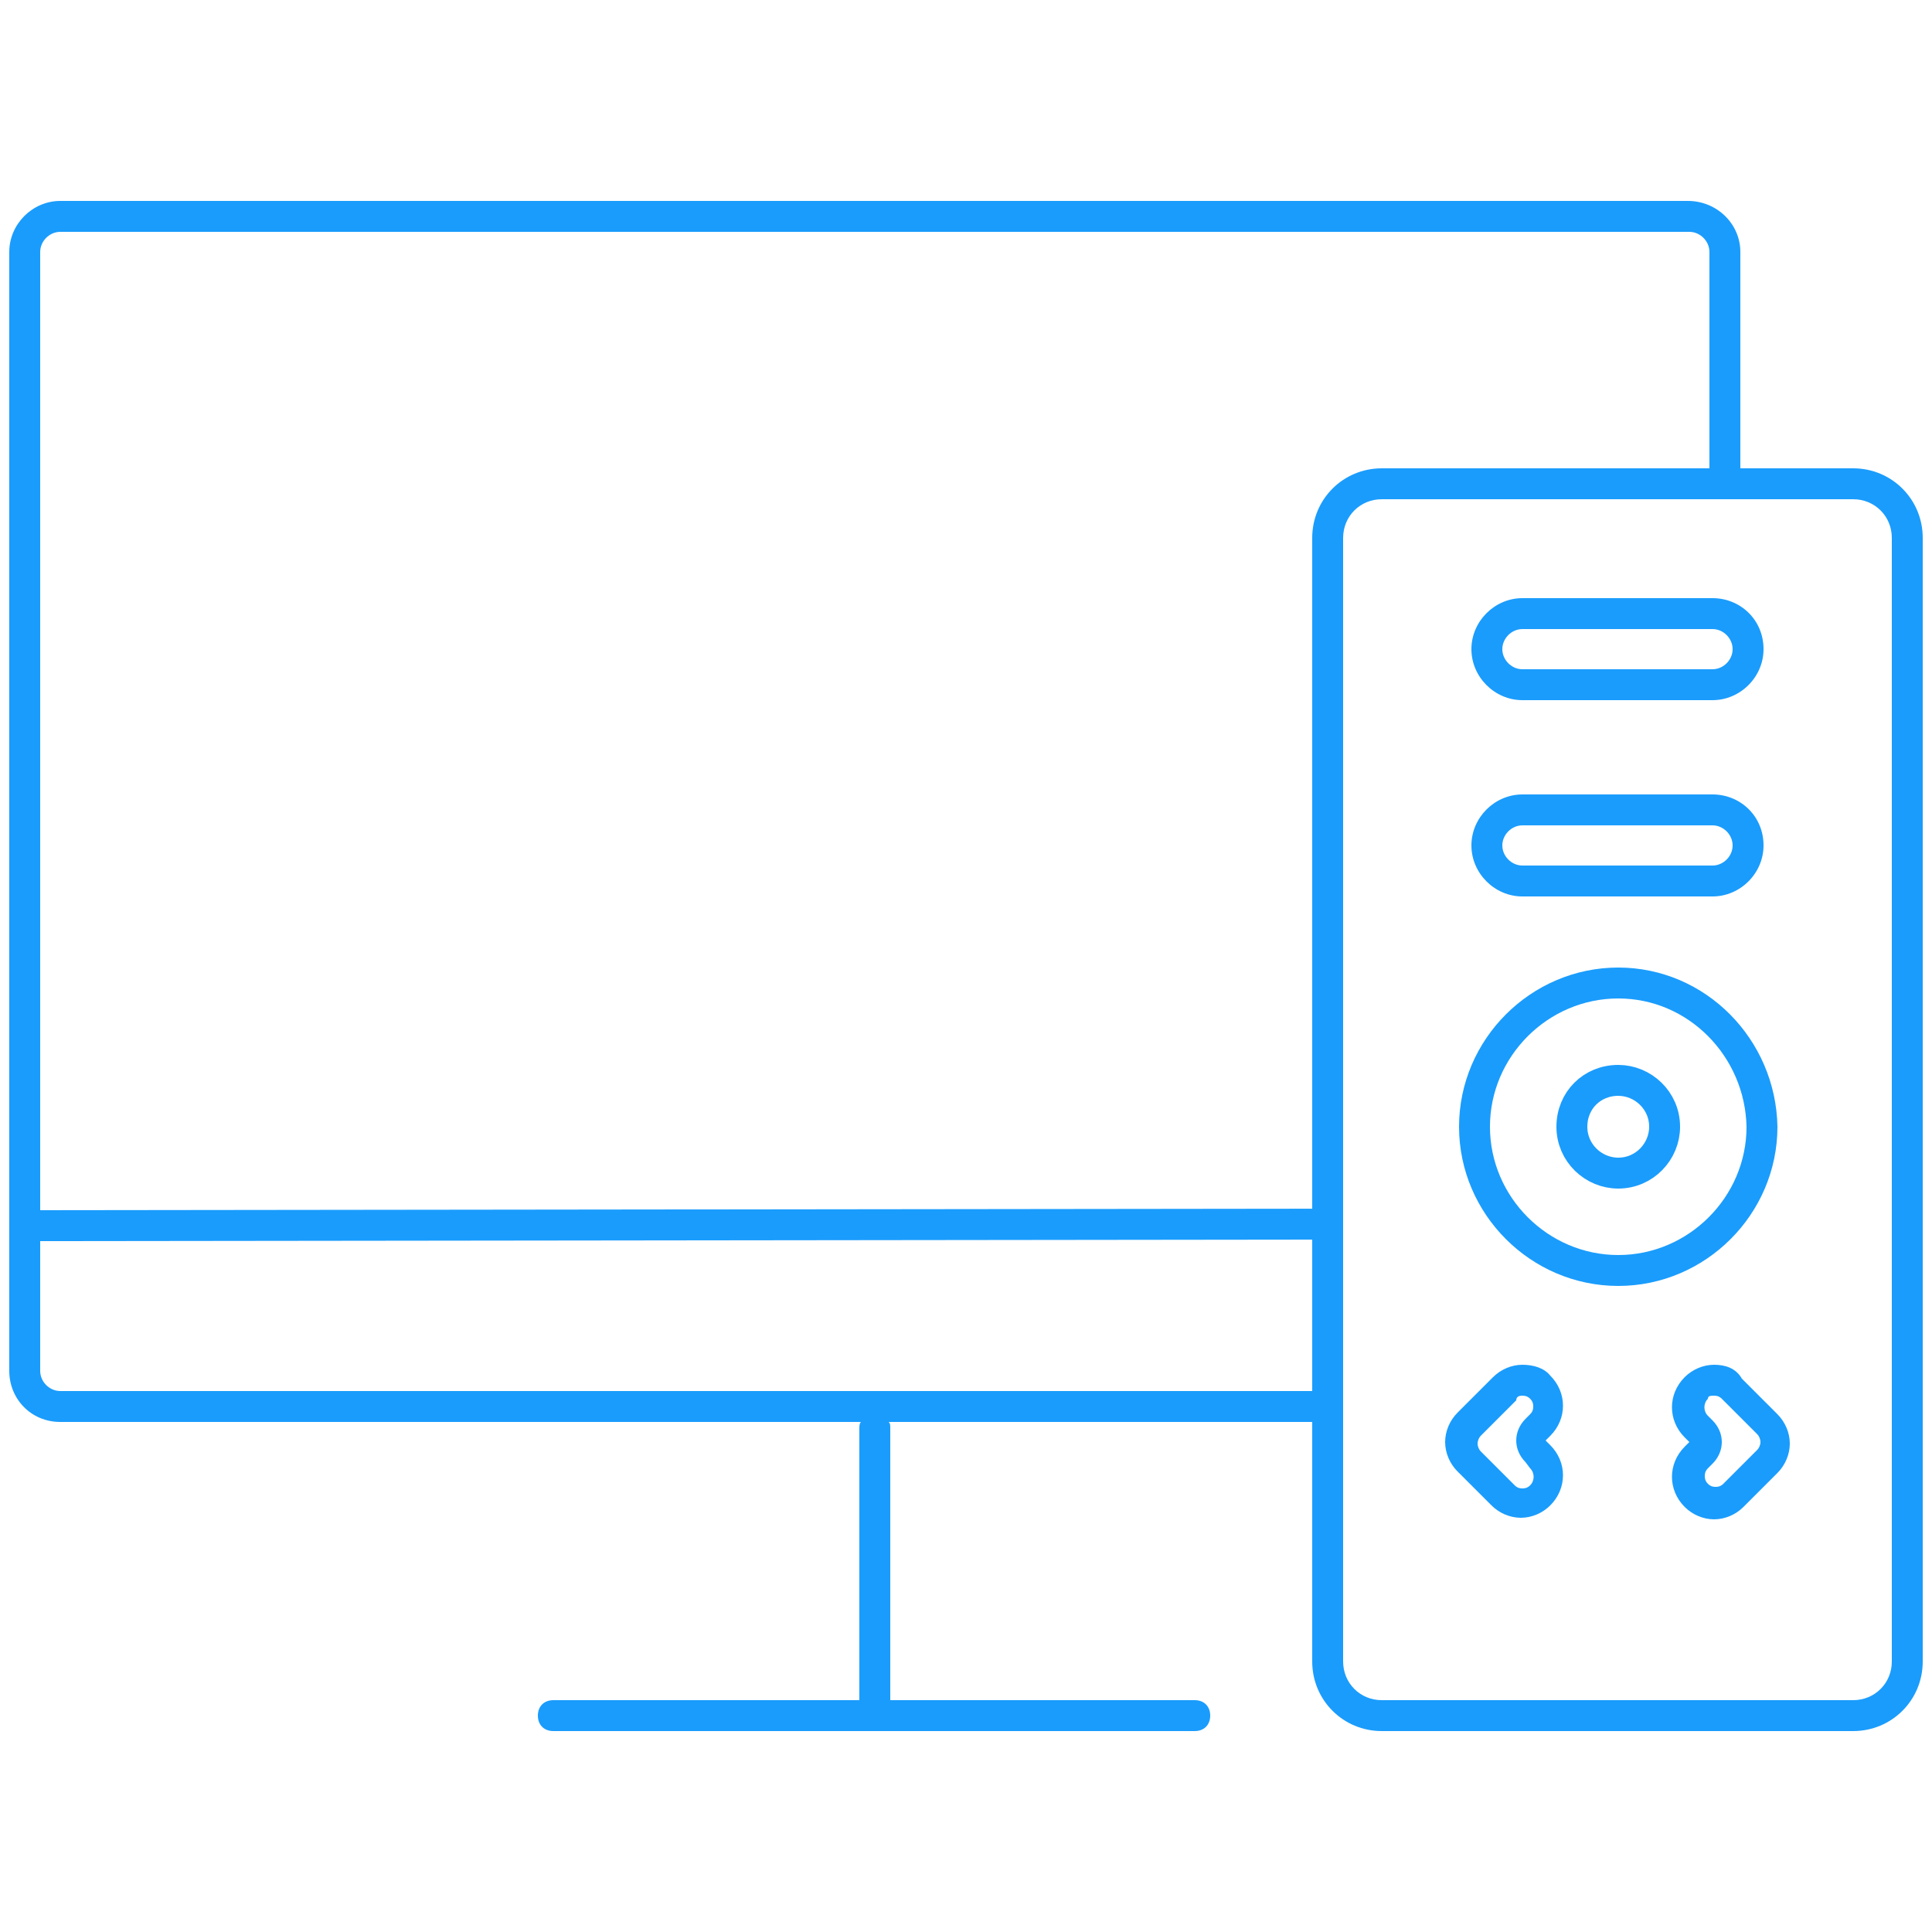 <?xml version="1.0" encoding="utf-8"?>
<!-- Generator: Adobe Illustrator 22.1.0, SVG Export Plug-In . SVG Version: 6.00 Build 0)  -->
<svg version="1.1" id="Layer_1" xmlns="http://www.w3.org/2000/svg" xmlns:xlink="http://www.w3.org/1999/xlink" x="0px" y="0px"
	 viewBox="0 0 125 125" style="enable-background:new 0 0 125 125;" xml:space="preserve">
<style type="text/css">
	.st0{fill:#1A9CFC;}
	.st1{fill:none;stroke:#1A9CFC;stroke-width:2;stroke-linecap:round;stroke-linejoin:round;stroke-miterlimit:10;}
</style>
<g>
	<g>
		<path class="st0" d="M109.2,13H3.9c-1.8,0-3.3,1.5-3.3,3.3v72.4C0.6,90.5,2,92,3.9,92h51.8c-0.1,0.1-0.1,0.3-0.1,0.4V110H35.8
			c-0.6,0-1,0.4-1,1c0,0.6,0.4,1,1,1h41.5c0.6,0,1-0.4,1-1c0-0.6-0.4-1-1-1H57.6V92.4c0-0.2,0-0.3-0.1-0.4h29.2
			c-0.1-0.7-0.2-1.3-0.1-2H3.9c-0.7,0-1.3-0.6-1.3-1.3v-8.4l83.7-0.1c-0.1-0.4-0.1-0.8-0.2-1.1c0-0.3,0-0.6,0.1-0.9L2.6,78.3v-62
			c0-0.7,0.6-1.3,1.3-1.3h105.4c0.7,0,1.3,0.6,1.3,1.3v15.6c0.4-0.1,0.8-0.1,1.2-0.1c0.3,0,0.5,0,0.8,0.1V16.3
			C112.6,14.5,111.1,13,109.2,13z"/>
	</g>
	<g>
		<g>
			<path class="st0" d="M119.9,32.3c1.4,0,2.5,1.1,2.5,2.5v72.7c0,1.4-1.1,2.5-2.5,2.5H89.4c-1.4,0-2.5-1.1-2.5-2.5V34.8
				c0-1.4,1.1-2.5,2.5-2.5H119.9 M119.9,30.3H89.4c-2.5,0-4.5,2-4.5,4.5v72.7c0,2.5,2,4.5,4.5,4.5h30.5c2.5,0,4.5-2,4.5-4.5V34.8
				C124.4,32.3,122.4,30.3,119.9,30.3L119.9,30.3z"/>
		</g>
		<g>
			<path class="st0" d="M110.8,40.7c0.7,0,1.3,0.6,1.3,1.3s-0.6,1.3-1.3,1.3H98.5c-0.7,0-1.3-0.6-1.3-1.3s0.6-1.3,1.3-1.3H110.8
				 M110.8,38.7H98.5c-1.8,0-3.3,1.5-3.3,3.3c0,1.8,1.5,3.3,3.3,3.3h12.3c1.8,0,3.3-1.5,3.3-3.3C114.1,40.1,112.6,38.7,110.8,38.7
				L110.8,38.7z"/>
		</g>
		<g>
			<path class="st0" d="M110.8,53.4c0.7,0,1.3,0.6,1.3,1.3s-0.6,1.3-1.3,1.3H98.5c-0.7,0-1.3-0.6-1.3-1.3s0.6-1.3,1.3-1.3H110.8
				 M110.8,51.4H98.5c-1.8,0-3.3,1.5-3.3,3.3c0,1.8,1.5,3.3,3.3,3.3h12.3c1.8,0,3.3-1.5,3.3-3.3C114.1,52.8,112.6,51.4,110.8,51.4
				L110.8,51.4z"/>
		</g>
		<g>
			<path class="st1" d="M104.7,69.9c1.6,0,3,1.3,3,3c0,1.6-1.3,3-3,3c-1.6,0-3-1.3-3-3C101.7,71.2,103,69.9,104.7,69.9 M104.7,63.6
				c-5.1,0-9.3,4.2-9.3,9.3c0,5.1,4.2,9.3,9.3,9.3c5.1,0,9.3-4.2,9.3-9.3C113.9,67.8,109.8,63.6,104.7,63.6z"/>
		</g>
		<g>
			<g>
				<g>
					<path class="st0" d="M98.5,90.3c0.1,0,0.3,0,0.5,0.2c0.2,0.2,0.2,0.4,0.2,0.5s0,0.3-0.2,0.5l-0.3,0.3c-0.4,0.4-0.6,0.9-0.6,1.4
						c0,0.5,0.2,1,0.6,1.4L99,95c0.3,0.3,0.3,0.8,0,1.1c-0.2,0.2-0.4,0.2-0.5,0.2c-0.1,0-0.3,0-0.5-0.2l-2.2-2.2
						c-0.1-0.1-0.2-0.3-0.2-0.5c0-0.2,0.1-0.4,0.2-0.5l2.3-2.3C98.1,90.3,98.4,90.3,98.5,90.3 M98.5,88.3c-0.7,0-1.4,0.3-1.9,0.8
						l-2.3,2.3c-0.5,0.5-0.8,1.2-0.8,1.9c0,0.7,0.3,1.4,0.8,1.9l2.2,2.2c0.5,0.5,1.2,0.8,1.9,0.8c0.7,0,1.4-0.3,1.9-0.8
						c1.1-1.1,1.1-2.8,0-3.9l0,0l-0.3-0.3l0.3-0.3c1.1-1.1,1.1-2.8,0-3.9C99.9,88.5,99.2,88.3,98.5,88.3L98.5,88.3z"/>
				</g>
			</g>
			<g>
				<g>
					<path class="st0" d="M110.9,90.3c0.1,0,0.3,0,0.5,0.2l2.3,2.3c0.1,0.1,0.2,0.3,0.2,0.5c0,0.2-0.1,0.4-0.2,0.5l-2.2,2.2
						c-0.2,0.2-0.4,0.2-0.5,0.2s-0.3,0-0.5-0.2s-0.2-0.4-0.2-0.5s0-0.3,0.2-0.5l0.3-0.3c0.4-0.4,0.6-0.9,0.6-1.4s-0.2-1-0.6-1.4
						l-0.3-0.3c-0.3-0.3-0.3-0.8,0-1.1C110.5,90.3,110.7,90.3,110.9,90.3 M110.9,88.3c-0.7,0-1.4,0.3-1.9,0.8
						c-1.1,1.1-1.1,2.8,0,3.9l0.3,0.3l-0.3,0.3l0,0c-1.1,1.1-1.1,2.8,0,3.9c0.5,0.5,1.2,0.8,1.9,0.8c0.7,0,1.4-0.3,1.9-0.8l2.2-2.2
						c0.5-0.5,0.8-1.2,0.8-1.9c0-0.7-0.3-1.4-0.8-1.9l-2.3-2.3C112.3,88.5,111.6,88.3,110.9,88.3L110.9,88.3z"/>
				</g>
			</g>
		</g>
	</g>
</g>
</svg>
